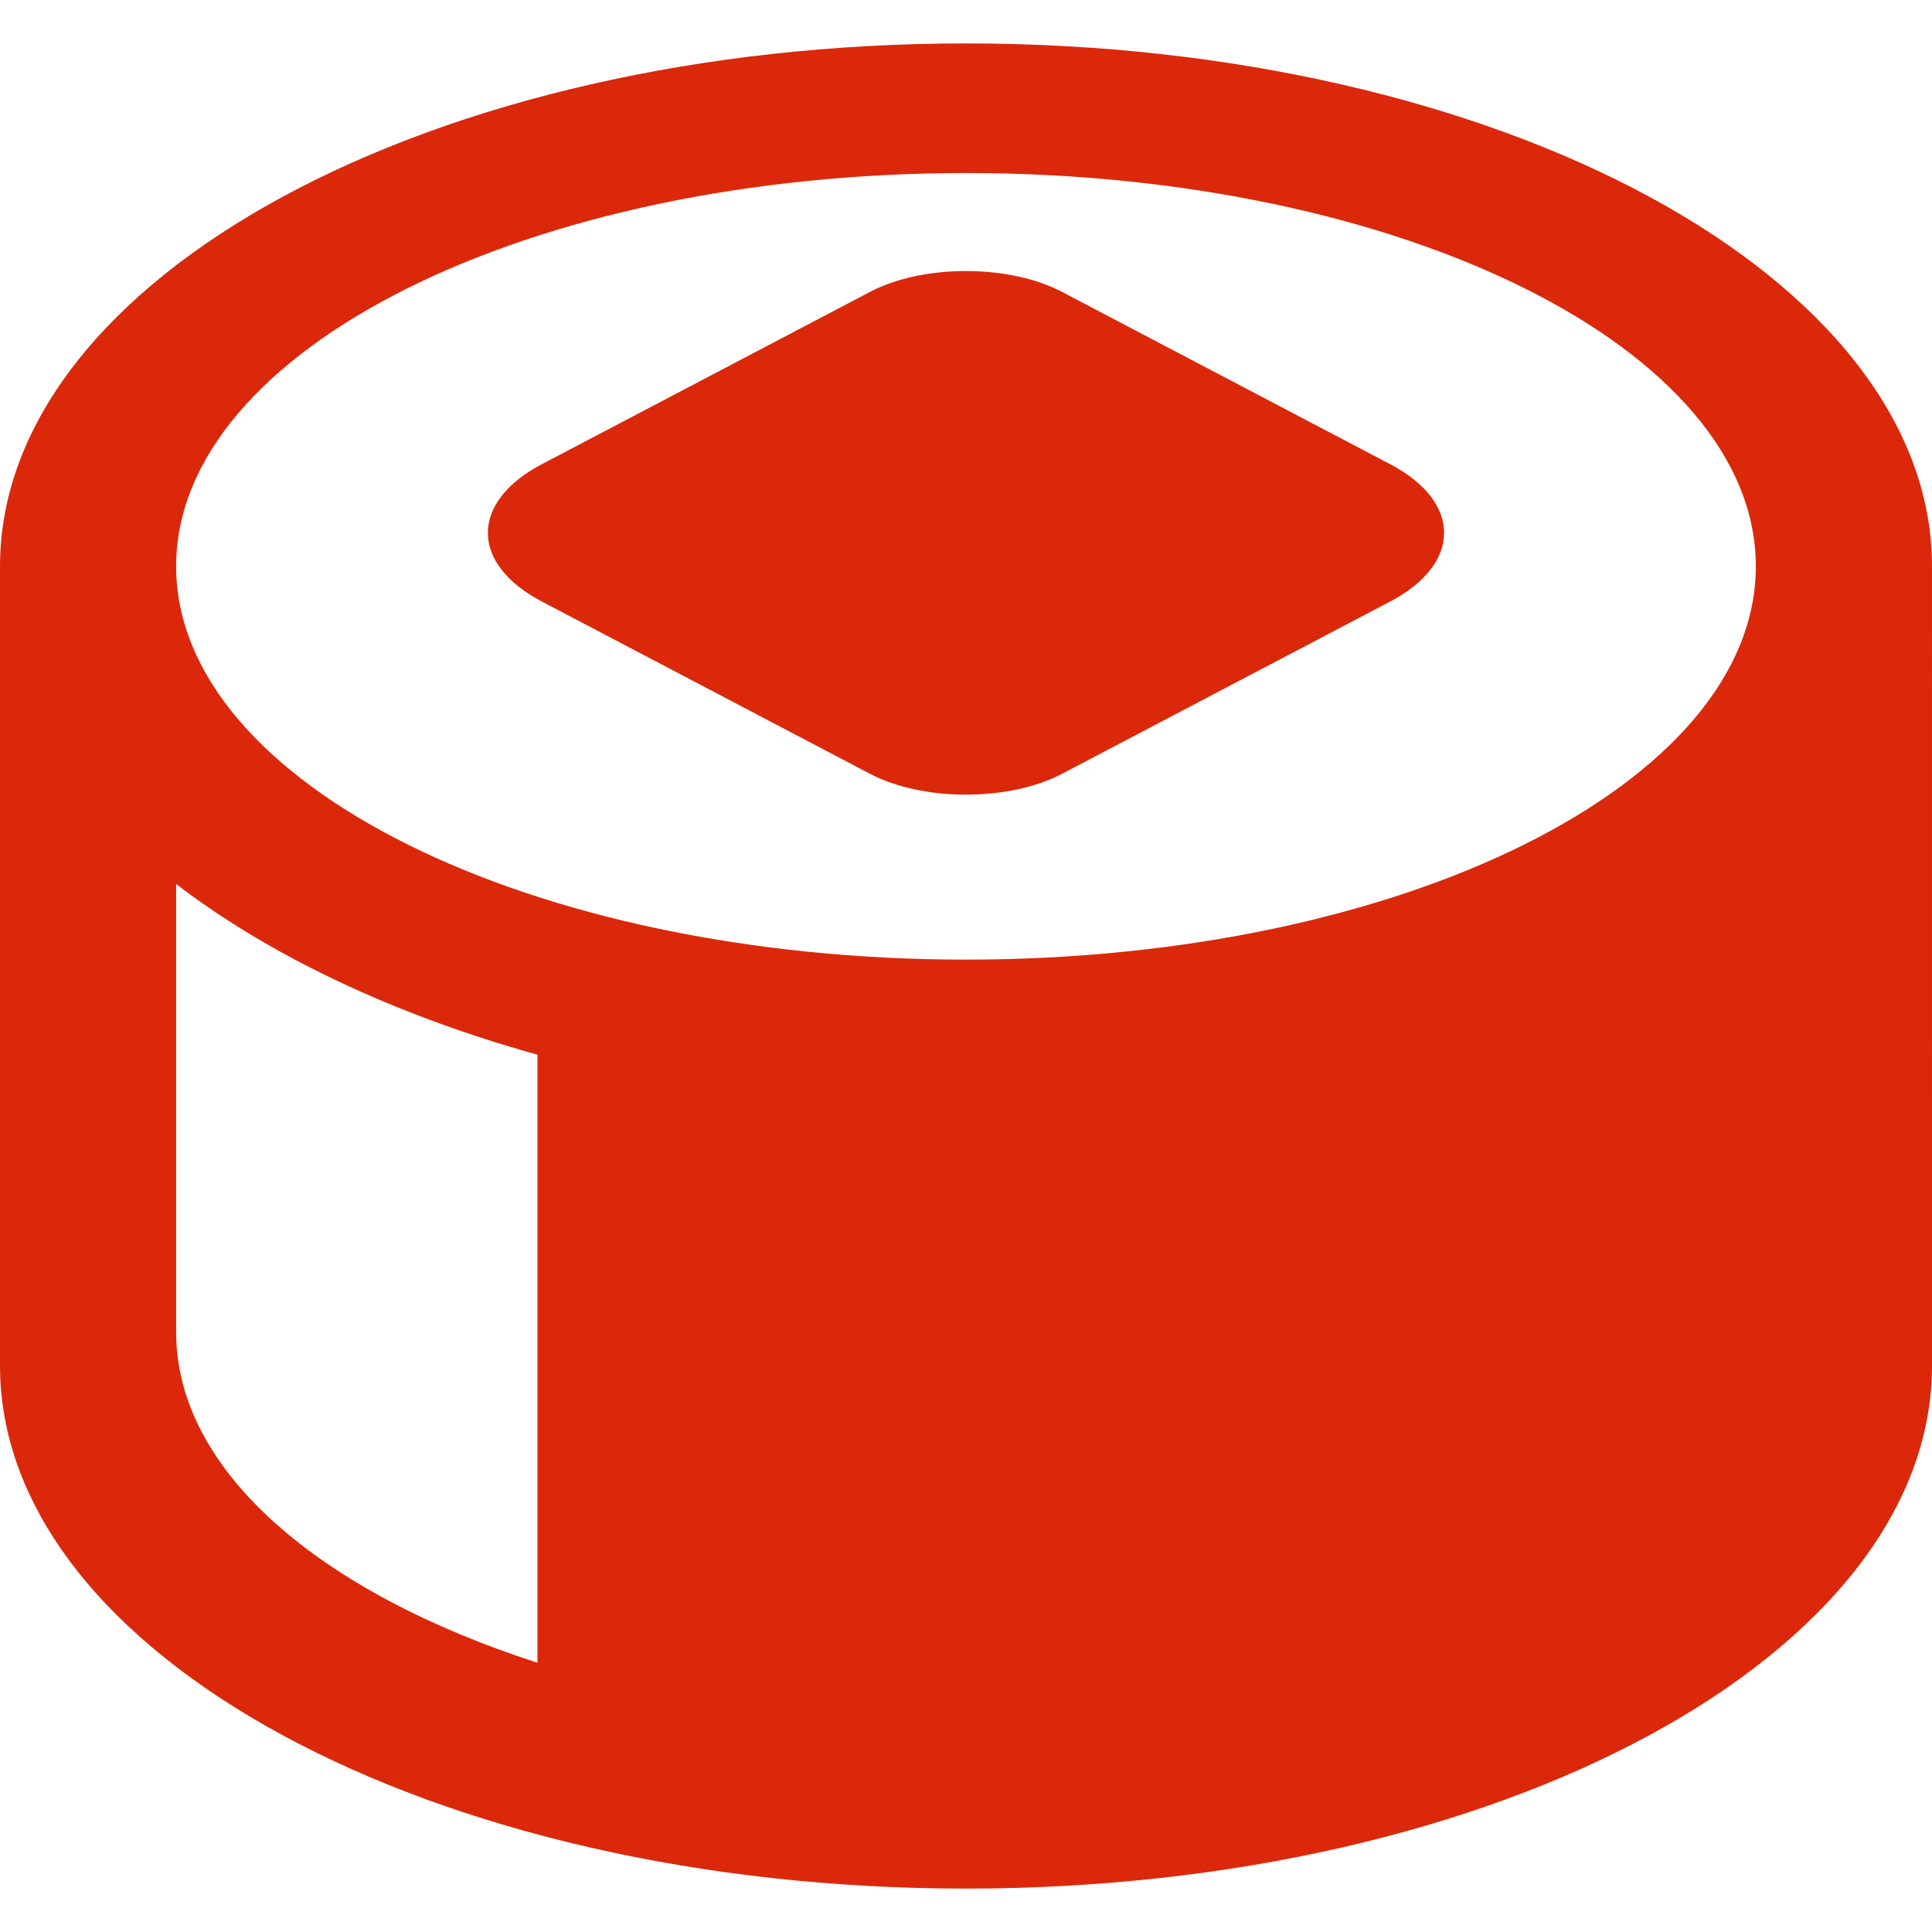 <svg xmlns="http://www.w3.org/2000/svg" xmlns:xlink="http://www.w3.org/1999/xlink" width="1024" height="1024" viewBox="0 0 1024 1024"><defs><clipPath id="clip-path"><rect id="Rect&#xE1;ngulo_69" data-name="Rect&#xE1;ngulo 69" width="1024" height="977.972" fill="#db280a"></rect></clipPath><clipPath id="clip-Web_1920_1"><rect width="1024" height="1024"></rect></clipPath></defs><g id="Web_1920_1" data-name="Web 1920 &#x2013; 1" clip-path="url(#clip-Web_1920_1)"><g id="Grupo_6880" data-name="Grupo 6880" transform="translate(0 23.014)"><g id="Grupo_6880-2" data-name="Grupo 6880" clip-path="url(#clip-path)"><path id="Trazado_2272" data-name="Trazado 2272" d="M287.185,223.022l174-91.365c27.95-14.679,73.689-14.679,101.634,0l174.008,91.365c38.111,20.023,38.111,52.764,0,72.776L562.817,387.153c-27.945,14.674-73.684,14.674-101.634,0l-174-91.355c-38.137-20.012-38.137-52.754,0-72.776M511.992,0c282.729,0,512,124.1,512,277.148l.01,423.67c0,153.047-229.284,277.153-512.013,277.153C229.279,977.972,0,853.865,0,700.819l.005-423.67C.005,124.1,229.274,0,511.992,0M284.844,858.26C169.634,821.113,93.361,756.569,93.361,683.153V445.539c48.989,37.569,114.786,69.083,191.483,90.447ZM511.992,68.691c231.172,0,418.636,93.346,418.636,208.457S743.164,485.6,511.992,485.6,93.361,392.254,93.361,277.148,280.831,68.691,511.992,68.691" fill="#db280a" fill-rule="evenodd"></path></g></g></g></svg>